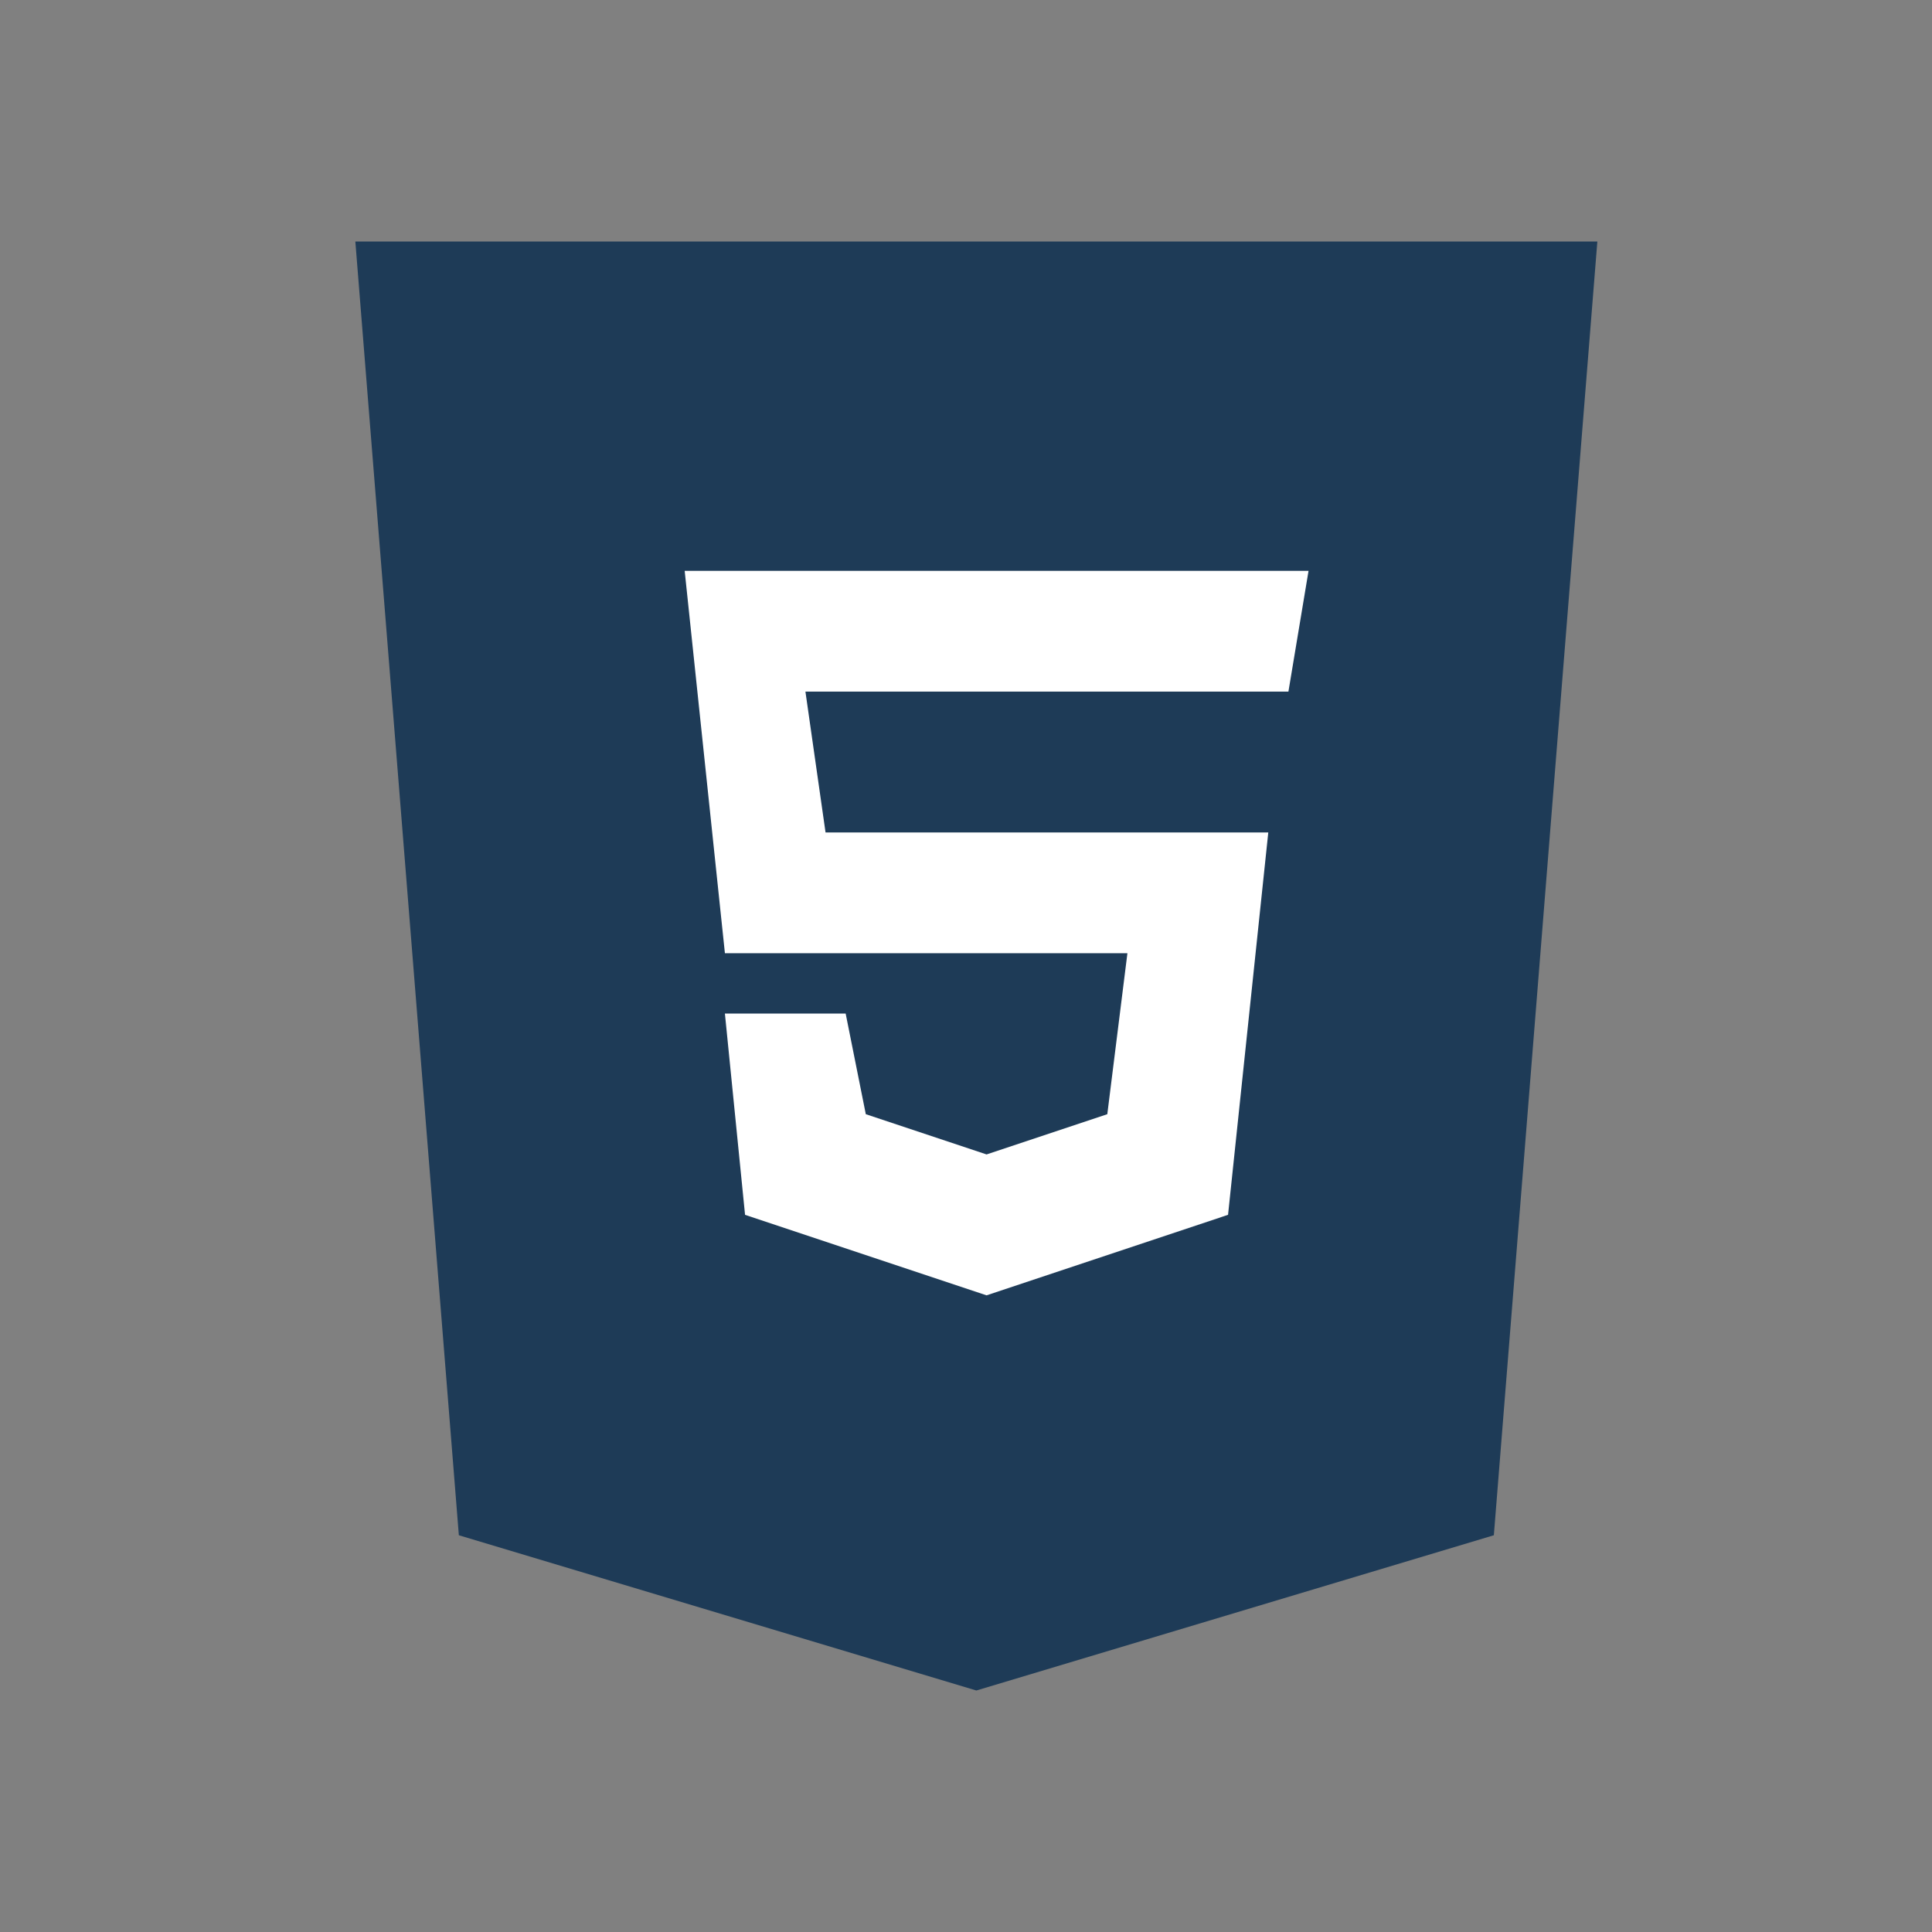 <svg width="80" height="80" viewBox="0 0 80 80" fill="none" xmlns="http://www.w3.org/2000/svg">
<rect x="0" y="0" width="80" height="80" fill="#808080" stroke="none"/>
<path d="M19 63.571L14.714 10H66.143L61.857 63.571L40.429 70L19 63.571Z" fill="#1E3B57"/>
<path d="M30.017 39.47L28.351 23.637H54.184L53.351 28.637H33.351L34.184 34.47H52.517L50.851 50.303L40.851 53.637L30.851 50.303L30.017 41.97H35.017L35.851 46.137L40.851 47.803L45.851 46.137L46.684 39.47H30.017Z" fill="white"/>
</svg>
